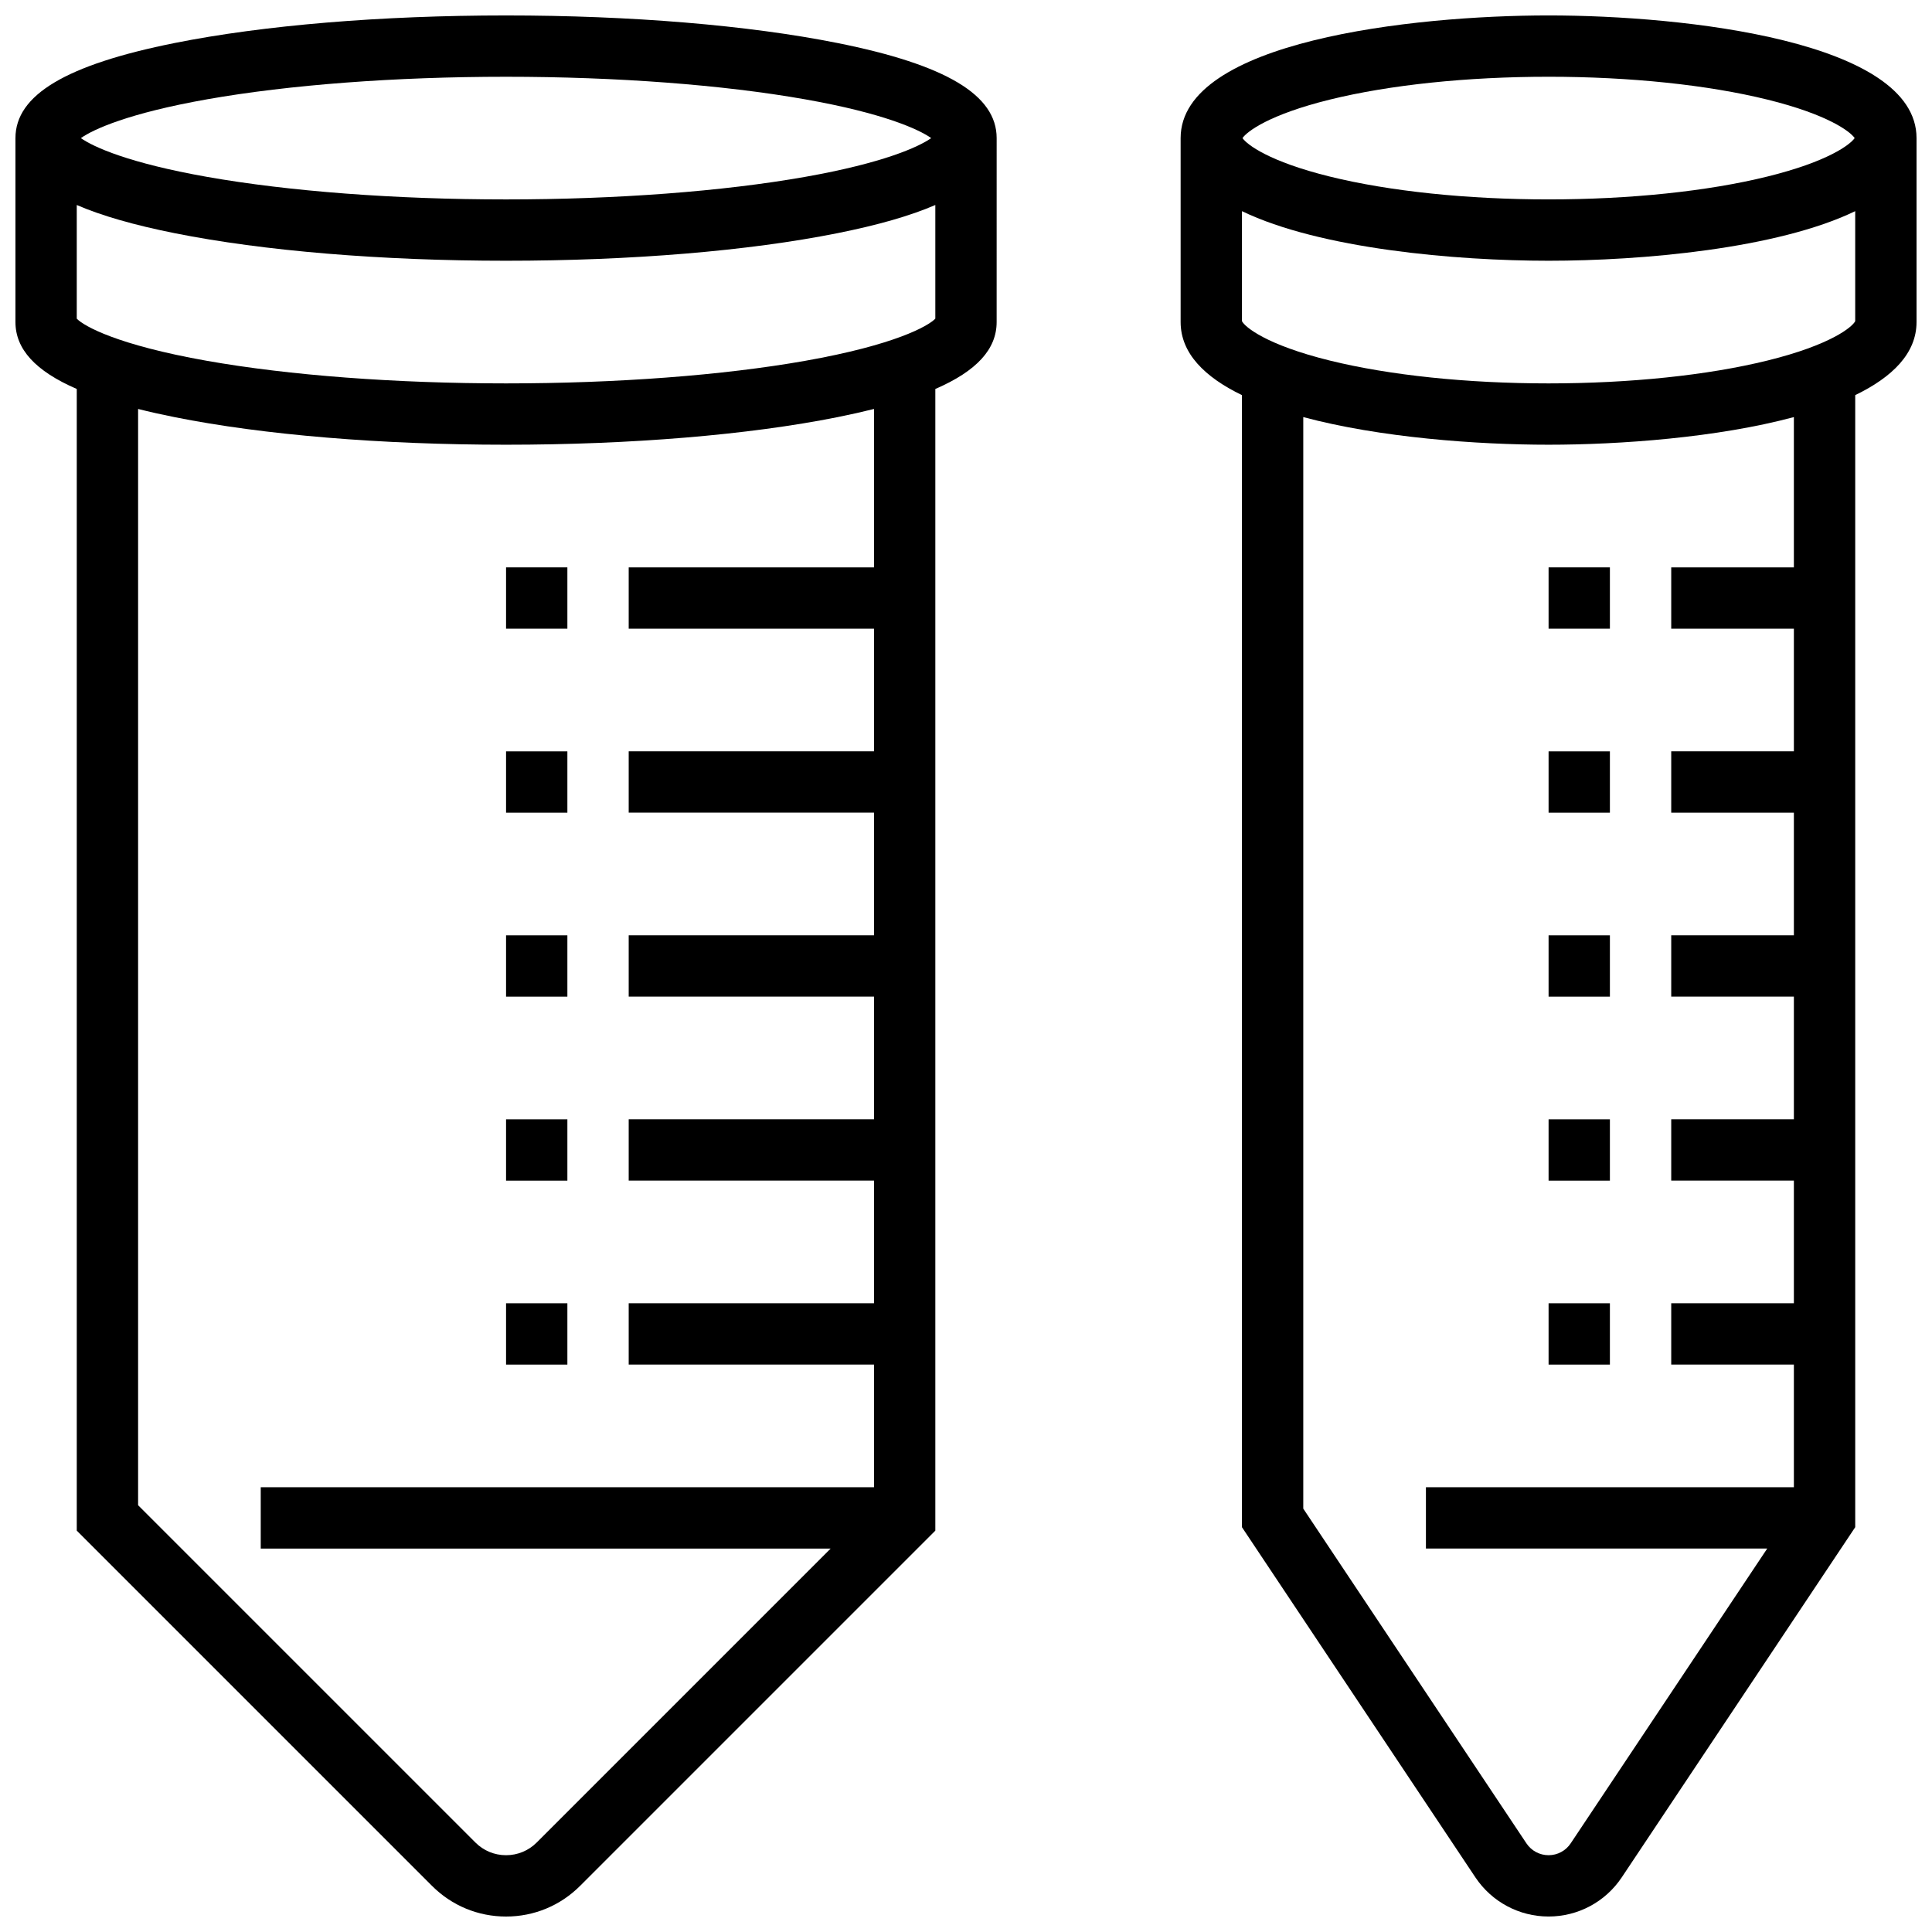 <?xml version="1.0" encoding="UTF-8"?>
<!-- Uploaded to: SVG Repo, www.svgrepo.com, Generator: SVG Repo Mixer Tools -->
<svg width="800px" height="800px" version="1.1" viewBox="144 144 512 512" xmlns="http://www.w3.org/2000/svg">
 <defs>
  <clipPath id="b">
   <path d="m148.09 148.09h260.91v503.81h-260.91z"/>
  </clipPath>
  <clipPath id="a">
   <path d="m456 148.09h195.9v503.81h-195.9z"/>
  </clipPath>
 </defs>
 <g clip-path="url(#b)">
  <path d="m365.89 155.39c-23.531-4.703-54.703-7.297-87.781-7.297s-64.254 2.594-87.781 7.297c-28.812 5.762-42.234 13.773-42.234 25.207v48.754c0 7.156 5.258 12.969 16.25 17.73v302.55l94.148 94.148c5.238 5.238 12.207 8.125 19.617 8.125s14.379-2.887 19.617-8.125l94.145-94.145v-302.55c10.996-4.762 16.25-10.574 16.25-17.73l0.004-48.758c0-11.434-13.422-19.445-42.234-25.207zm-167.07 14.938c21.824-3.859 49.98-5.984 79.285-5.984s57.461 2.125 79.281 5.984c20.676 3.656 30.059 7.914 33.391 10.27-3.332 2.352-12.715 6.613-33.391 10.27-21.82 3.856-49.977 5.981-79.281 5.981s-57.461-2.125-79.281-5.984c-20.676-3.652-30.062-7.914-33.391-10.266 3.328-2.352 12.715-6.613 33.387-10.27zm176.8 124.03h-65.008v16.25h65.008v32.504h-65.008v16.25h65.008v32.504h-65.008v16.25h65.008v32.504h-65.008v16.25h65.008v32.504h-65.008v16.25h65.008v32.504l-162.52 0.012v16.25h151.03l-77.895 77.895c-2.172 2.172-5.055 3.367-8.125 3.367s-5.957-1.195-8.125-3.367l-89.387-89.383v-290.52c3.023 0.762 6.262 1.488 9.73 2.18 23.527 4.707 54.703 7.297 87.781 7.297s64.254-2.594 87.781-7.297c3.465-0.695 6.703-1.422 9.73-2.18zm-18.23-54.738c-21.82 3.859-49.977 5.984-79.281 5.984s-57.461-2.125-79.281-5.984c-23.703-4.191-32.566-9.176-34.484-11.172v-30.121c6.574 2.848 15.199 5.32 25.98 7.477 23.531 4.703 54.707 7.297 87.785 7.297s64.254-2.594 87.781-7.297c10.781-2.156 19.406-4.629 25.98-7.477v30.121c-1.914 1.996-10.777 6.981-34.48 11.172z"/>
 </g>
 <g clip-path="url(#a)">
  <path d="m554.39 148.09c-36.219 0-97.512 6.848-97.512 32.504v48.754c0 8.281 6.387 14.598 16.25 19.363v300.01l61.863 92.797c4.34 6.5 11.59 10.379 19.398 10.379s15.059-3.879 19.395-10.379l61.867-92.797v-300.01c9.863-4.766 16.25-11.082 16.25-19.363v-48.754c0-25.656-61.293-32.504-97.512-32.504zm-57.984 22.309c15.832-3.906 36.426-6.059 57.984-6.059 21.562 0 42.152 2.148 57.984 6.055 16.109 3.973 21.953 8.477 23.133 10.195-1.18 1.723-7.019 6.223-23.133 10.195-15.828 3.91-36.422 6.059-57.984 6.059s-42.152-2.148-57.984-6.055c-16.109-3.973-21.953-8.473-23.133-10.195 1.18-1.723 7.023-6.223 23.133-10.195zm122.99 123.96h-32.504v16.25h32.504v32.504h-32.504v16.25h32.504v32.504h-32.504v16.25h32.504v32.504h-32.504v16.25h32.504v32.504h-32.504v16.25h32.504v32.504h-97.512v16.25h90.453l-52.078 78.117c-1.309 1.98-3.504 3.156-5.871 3.156-2.363 0-4.559-1.176-5.871-3.144l-59.137-88.703v-289.27c20.297 5.449 46.078 7.324 65.008 7.324s44.711-1.871 65.008-7.324zm-7.019-54.809c-15.832 3.902-36.426 6.055-57.988 6.055s-42.152-2.148-57.984-6.055c-16.906-4.168-22.504-8.922-23.273-10.434v-29.156c20.703 9.996 56.73 13.141 81.258 13.141 24.531 0 60.559-3.144 81.258-13.141v29.16c-0.766 1.508-6.363 6.262-23.27 10.43z"/>
 </g>
 <path d="m278.11 489.38h16.25v16.25h-16.25z"/>
 <path d="m278.11 440.63h16.25v16.25h-16.25z"/>
 <path d="m278.11 391.87h16.25v16.25h-16.25z"/>
 <path d="m278.11 343.12h16.25v16.25h-16.25z"/>
 <path d="m278.11 294.36h16.25v16.25h-16.25z"/>
 <path d="m554.39 489.38h16.25v16.25h-16.25z"/>
 <path d="m554.39 440.63h16.25v16.25h-16.25z"/>
 <path d="m554.39 391.87h16.25v16.25h-16.25z"/>
 <path d="m554.39 343.12h16.25v16.25h-16.25z"/>
 <path d="m554.39 294.36h16.25v16.25h-16.25z"/>
</svg>